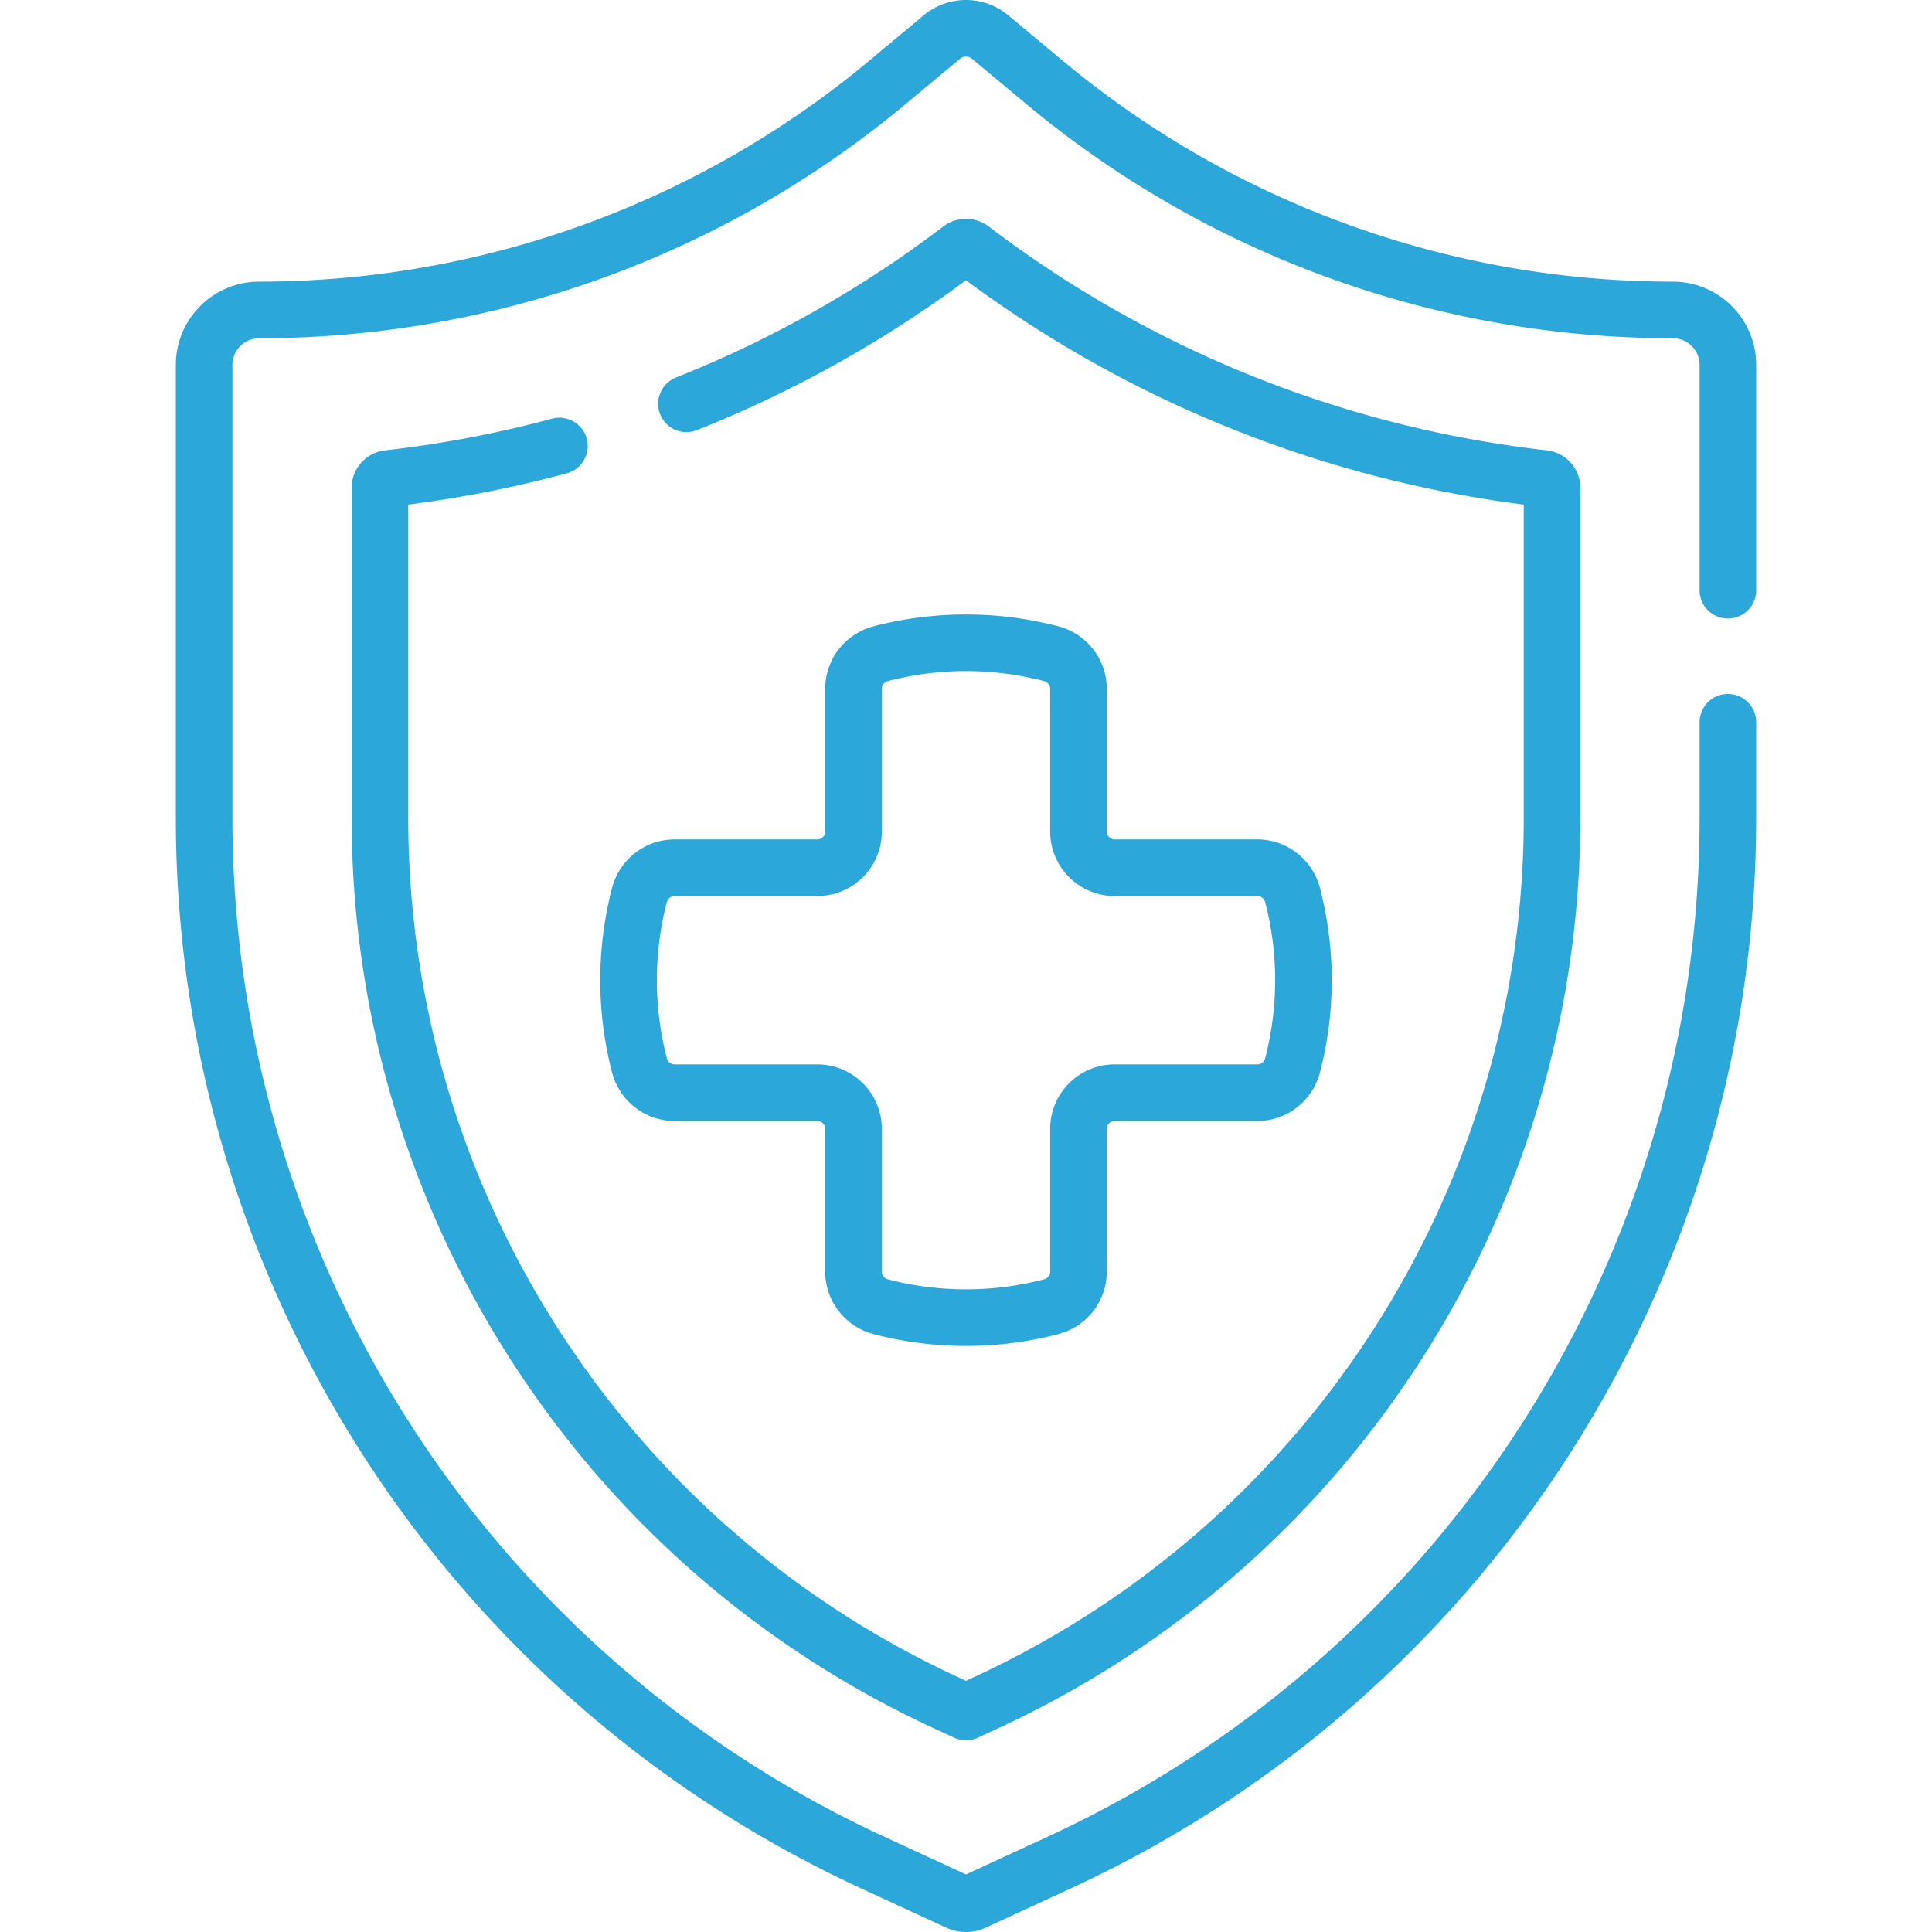 <?xml version="1.0" encoding="utf-8"?>
<svg xmlns="http://www.w3.org/2000/svg" xmlns:xlink="http://www.w3.org/1999/xlink" version="1.1" width="512" height="512" x="0" y="0" viewBox="0 0 512 512" style="enable-background:new 0 0 512 512" class="">
  <g>
    <path d="M457.906 191.407v25.263c0 118.966-69.171 227.074-177.187 276.928l-22.624 10.442a4.998 4.998 0 0 1-4.191 0l-22.624-10.442C123.265 443.745 54.094 335.636 54.094 216.67V96.725c0-8.055 6.53-14.586 14.586-14.586h0a260.002 260.002 0 0 0 166.448-60.262l14.471-12.059a10.001 10.001 0 0 1 12.804 0l14.471 12.059a260 260 0 0 0 166.448 60.262h0c8.055 0 14.586 6.53 14.586 14.586v59.683" style="stroke-width:15;stroke-linecap:round;stroke-linejoin:round;stroke-miterlimit:10;" fill="none" stroke="#2ba7d9" stroke-width="15" stroke-linecap="round" stroke-linejoin="round" stroke-miterlimit="10" data-original="#000000" opacity="1"/>
    <path d="M181.915 107.018a306.8 306.8 0 0 0 72.578-41.01 2.48 2.48 0 0 1 3.013 0c44.132 33.608 96.67 54.602 151.586 60.799a2.492 2.492 0 0 1 2.22 2.475v87.389c0 49.453-14.088 97.611-40.742 139.269-26.653 41.656-64.476 74.629-109.377 95.353L256 453.689l-5.192-2.396c-44.903-20.725-82.726-53.697-109.379-95.354-26.653-41.657-40.742-89.815-40.742-139.269v-87.389c0-1.272.956-2.333 2.22-2.475a306.823 306.823 0 0 0 45.349-8.613" style="stroke-width:15;stroke-linecap:round;stroke-linejoin:round;stroke-miterlimit:10;" fill="none" stroke="#2ba7d9" stroke-width="15" stroke-linecap="round" stroke-linejoin="round" stroke-miterlimit="10" data-original="#000000" opacity="1"/>
    <path d="M285.807 220.362v-37.819c0-4.395-2.99-8.206-7.243-9.316a89.248 89.248 0 0 0-22.565-2.884 89.235 89.235 0 0 0-22.564 2.884c-4.253 1.11-7.243 4.921-7.243 9.316v37.819c0 5.3-4.296 9.596-9.596 9.596h-37.819c-4.395 0-8.206 2.99-9.316 7.243a89.248 89.248 0 0 0-2.884 22.565 89.235 89.235 0 0 0 2.884 22.564c1.11 4.253 4.921 7.243 9.316 7.243h37.819c5.3 0 9.596 4.296 9.596 9.596v37.819c0 4.395 2.99 8.206 7.243 9.316a89.246 89.246 0 0 0 22.564 2.884 89.248 89.248 0 0 0 22.565-2.884c4.253-1.11 7.243-4.921 7.243-9.316v-37.819c0-5.3 4.296-9.596 9.596-9.596h37.819c4.395 0 8.206-2.99 9.316-7.243a89.246 89.246 0 0 0 2.884-22.564 89.248 89.248 0 0 0-2.884-22.565c-1.11-4.253-4.921-7.243-9.316-7.243h-37.819c-5.299 0-9.596-4.296-9.596-9.596z" style="stroke-width:15;stroke-linecap:round;stroke-linejoin:round;stroke-miterlimit:10;" fill="none" stroke="#2ba7d9" stroke-width="15" stroke-linecap="round" stroke-linejoin="round" stroke-miterlimit="10" data-original="#000000" opacity="1"/>
  </g>
</svg>